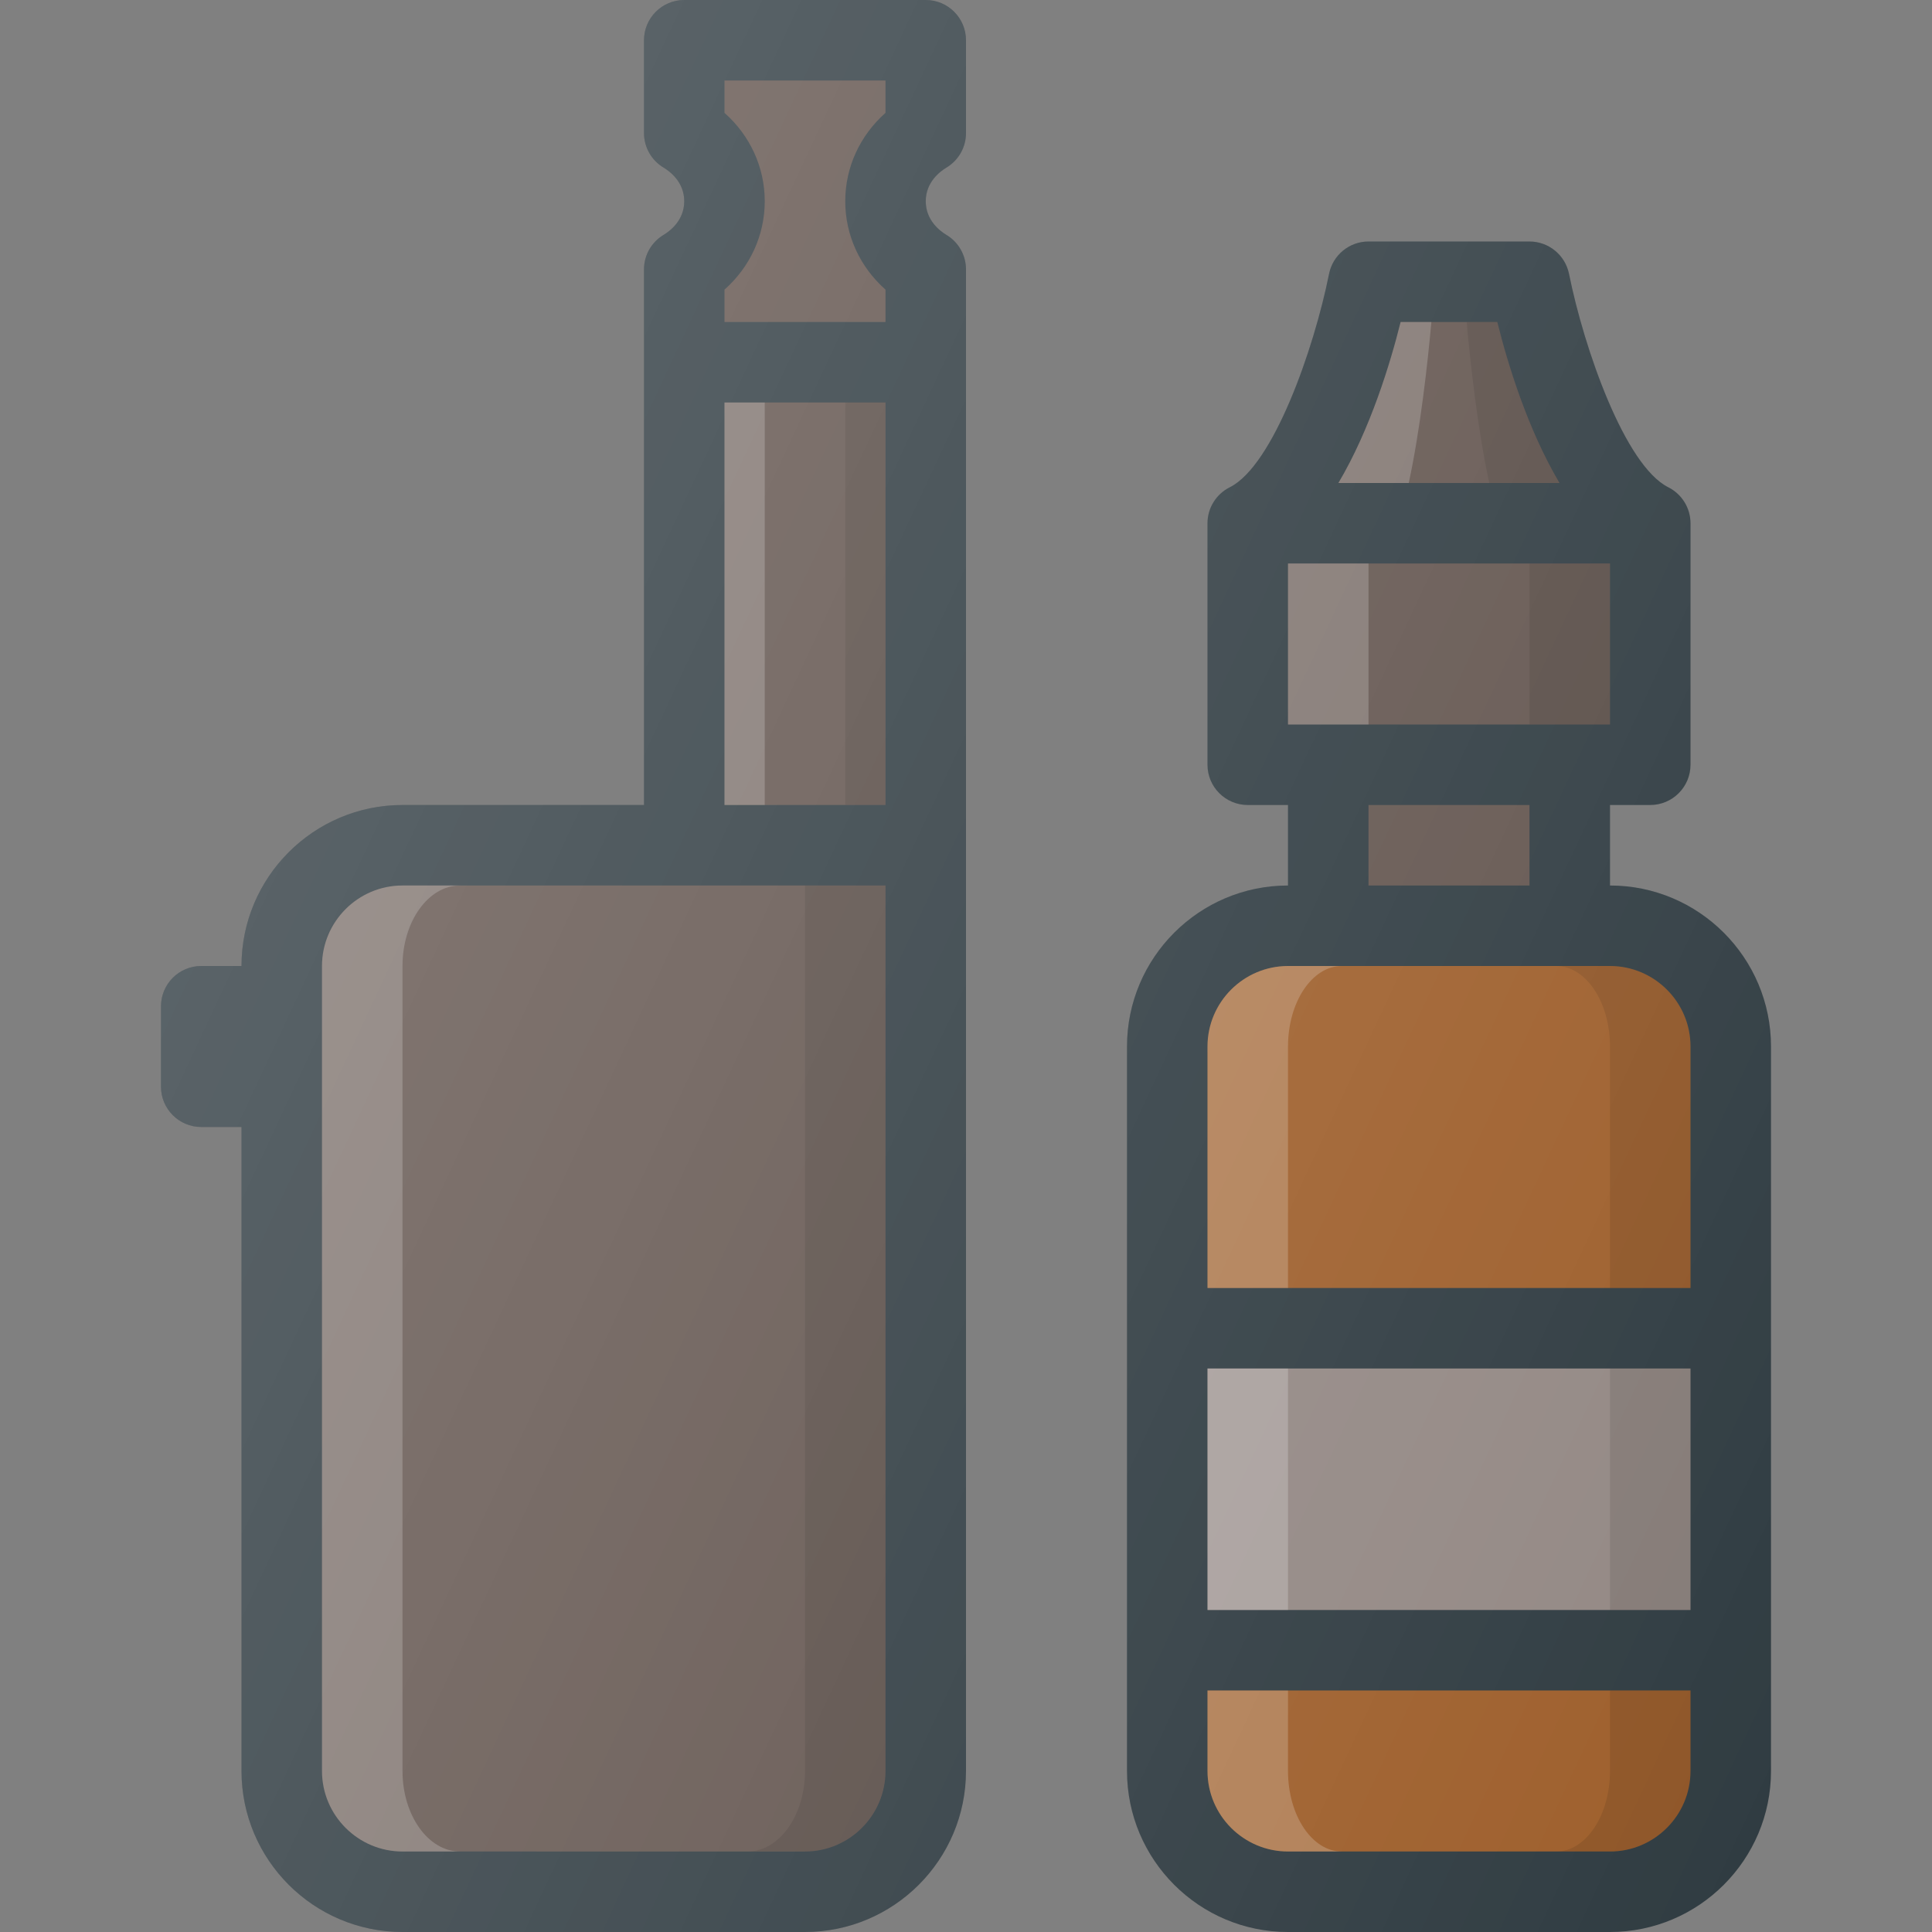 <?xml version="1.0" ?>

<svg width="800px" height="800px" viewBox="0 0 24 24" enable-background="new 0 0 24 24" id="Layer_1" version="1.1" xml:space="preserve" xmlns="http://www.w3.org/2000/svg" xmlns:xlink="http://www.w3.org/1999/xlink">
<rect x="0" y="0" width="24" height="24" fill="#808080" stroke="none"/>
<g>
<path d="M5,21.5C5,21.776,5.224,22,5.5,22S6,21.776,6,21.5v-4C6,17.224,5.776,17,5.5,17   S5,17.224,5,17.5V21.5z" fill="#303C42"/>
<path d="M11.5,0h-3C8.224,0,8,0.224,8,0.5v1.153c0,0.176,0.093,0.34,0.245,0.43   C8.321,2.129,8.5,2.261,8.5,2.5S8.321,2.871,8.245,2.917C8.093,3.007,8,3.17,8,3.347   V10H5c-1.103,0-2,0.897-2,2H2.5C2.224,12,2,12.224,2,12.5v1C2,13.776,2.224,14,2.5,14H3v8   c0,1.103,0.897,2,2,2h5c1.103,0,2-0.897,2-2V10.5V3.347c0-0.176-0.093-0.34-0.245-0.43   C11.679,2.871,11.5,2.739,11.5,2.5s0.179-0.371,0.255-0.417   C11.907,1.993,12,1.83,12,1.653V0.5C12,0.224,11.776,0,11.5,0z" fill="#303C42"/>
<path d="M9,3.598C9.317,3.317,9.5,2.923,9.5,2.5S9.317,1.683,9,1.402V1h2v0.402   C10.683,1.683,10.5,2.077,10.5,2.5s0.183,0.817,0.5,1.098V4H9V3.598z" fill="#63554F"/>
<rect fill="#63554F" height="5" width="2" x="9" y="5"/>
<rect height="5" opacity="0.1" width="0.5" x="10.5" y="5"/>
<rect fill="#FFFFFF" height="5" opacity="0.2" width="0.5" x="9" y="5"/>
<path d="M11,22c0,0.551-0.449,1-1,1H5c-0.551,0-1-0.449-1-1V12c0-0.551,0.449-1,1-1h6V22z" fill="#63554F"/>
<path d="M5,22V12c0-0.551,0.32-1,0.714-1H5c-0.551,0-1,0.449-1,1v10   c0,0.551,0.449,1,1,1h0.714C5.32,23,5,22.551,5,22z" fill="#FFFFFF" opacity="0.2"/>
<path d="M10,11v11c0,0.551-0.32,1-0.714,1H10c0.551,0,1-0.449,1-1V11H10z" opacity="0.1"/>
<path d="M20,11v-1h0.5c0.276,0,0.5-0.224,0.5-0.5v-3c0-0.189-0.107-0.362-0.276-0.447   c-0.537-0.269-1.044-1.712-1.233-2.651C19.443,3.168,19.238,3,19,3h-2   c-0.238,0-0.443,0.168-0.49,0.402c-0.188,0.938-0.694,2.381-1.233,2.651   C15.107,6.138,15,6.311,15,6.5v3c0,0.276,0.224,0.5,0.5,0.5H16v1c-1.103,0-2,0.897-2,2v9   c0,1.103,0.897,2,2,2h4c1.103,0,2-0.897,2-2v-9C22,11.897,21.103,11,20,11z" fill="#303C42"/>
<rect fill="#63554F" height="2" width="4" x="16" y="7"/>
<rect fill="#FFFFFF" height="2" opacity="0.2" width="1" x="16" y="7"/>
<rect height="2" opacity="0.1" width="1" x="19" y="7"/>
<path d="M17.399,4h1.201c0.127,0.511,0.377,1.333,0.773,2h-2.747   C17.022,5.333,17.272,4.511,17.399,4z" fill="#63554F"/>
<path d="M18.601,4h-0.382C18.265,4.511,18.356,5.333,18.5,6h0.874   C18.978,5.333,18.728,4.511,18.601,4z" opacity="0.1"/>
<path d="M17.399,4c-0.127,0.511-0.377,1.333-0.773,2H17.5   c0.144-0.667,0.235-1.489,0.281-2H17.399z" fill="#FFFFFF" opacity="0.2"/>
<rect fill="#63554F" height="1" width="2" x="17" y="10"/>
<path d="M16,12h4c0.551,0,1,0.449,1,1v3h-6v-3C15,12.449,15.449,12,16,12z" fill="#9E5F2C"/>
<rect fill="#938884" height="3" width="6" x="15" y="17"/>
<path d="M20,23h-4c-0.551,0-1-0.449-1-1v-1h6v1C21,22.551,20.551,23,20,23z" fill="#9E5F2C"/>
<path d="M20,12h-0.667C19.701,12,20,12.449,20,13v3h1v-3C21,12.449,20.551,12,20,12z" opacity="0.1"/>
<path d="M16.667,12H16c-0.551,0-1,0.449-1,1v3h1v-3   C16,12.449,16.299,12,16.667,12z" fill="#FFFFFF" opacity="0.2"/>
<rect fill="#FFFFFF" height="3" opacity="0.2" width="1" x="15" y="17"/>
<rect height="3" opacity="0.1" width="1" x="20" y="17"/>
<path d="M16,22v-1h-1v1c0,0.551,0.449,1,1,1h0.667C16.299,23,16,22.551,16,22z" fill="#FFFFFF" opacity="0.2"/>
<path d="M20,22c0,0.551-0.299,1-0.667,1H20c0.551,0,1-0.449,1-1v-1h-1V22z" opacity="0.1"/>
<linearGradient gradientUnits="userSpaceOnUse" id="SVGID_1_" x1="3.331" x2="23.61" y1="9.535" y2="18.991">
<stop offset="0" style="stop-color:#FFFFFF;stop-opacity:0.2"/>
<stop offset="1" style="stop-color:#FFFFFF;stop-opacity:0"/>
</linearGradient>
<path d="M11.5,0h-3C8.224,0,8,0.224,8,0.5v1.153   c0,0.176,0.093,0.34,0.245,0.43C8.321,2.129,8.5,2.261,8.5,2.5   S8.321,2.871,8.245,2.917C8.093,3.007,8,3.17,8,3.347V10H5c-1.103,0-2,0.897-2,2H2.5   C2.224,12,2,12.224,2,12.5v1C2,13.776,2.224,14,2.5,14H3v8c0,1.103,0.897,2,2,2h5   c1.103,0,2-0.897,2-2V3.347c0-0.176-0.093-0.34-0.245-0.43   C11.679,2.871,11.5,2.739,11.5,2.5s0.179-0.371,0.255-0.417   C11.907,1.993,12,1.83,12,1.653V0.5C12,0.224,11.776,0,11.5,0z M20,11v-1h0.5   c0.276,0,0.5-0.224,0.5-0.5v-3c0-0.189-0.107-0.362-0.276-0.447   c-0.537-0.269-1.044-1.712-1.233-2.651C19.443,3.168,19.238,3,19,3h-2   c-0.238,0-0.443,0.168-0.49,0.402c-0.188,0.938-0.694,2.381-1.233,2.651   C15.107,6.138,15,6.311,15,6.5v3c0,0.276,0.224,0.5,0.5,0.5H16v1c-1.103,0-2,0.897-2,2v9   c0,1.103,0.897,2,2,2h4c1.103,0,2-0.897,2-2v-9C22,11.897,21.103,11,20,11z" fill="url(#SVGID_1_)"/>
</g>
<g/>
<g/>
<g/>
<g/>
<g/>
<g/>
<g/>
<g/>
<g/>
<g/>
<g/>
<g/>
<g/>
<g/>
<g/>
</svg>